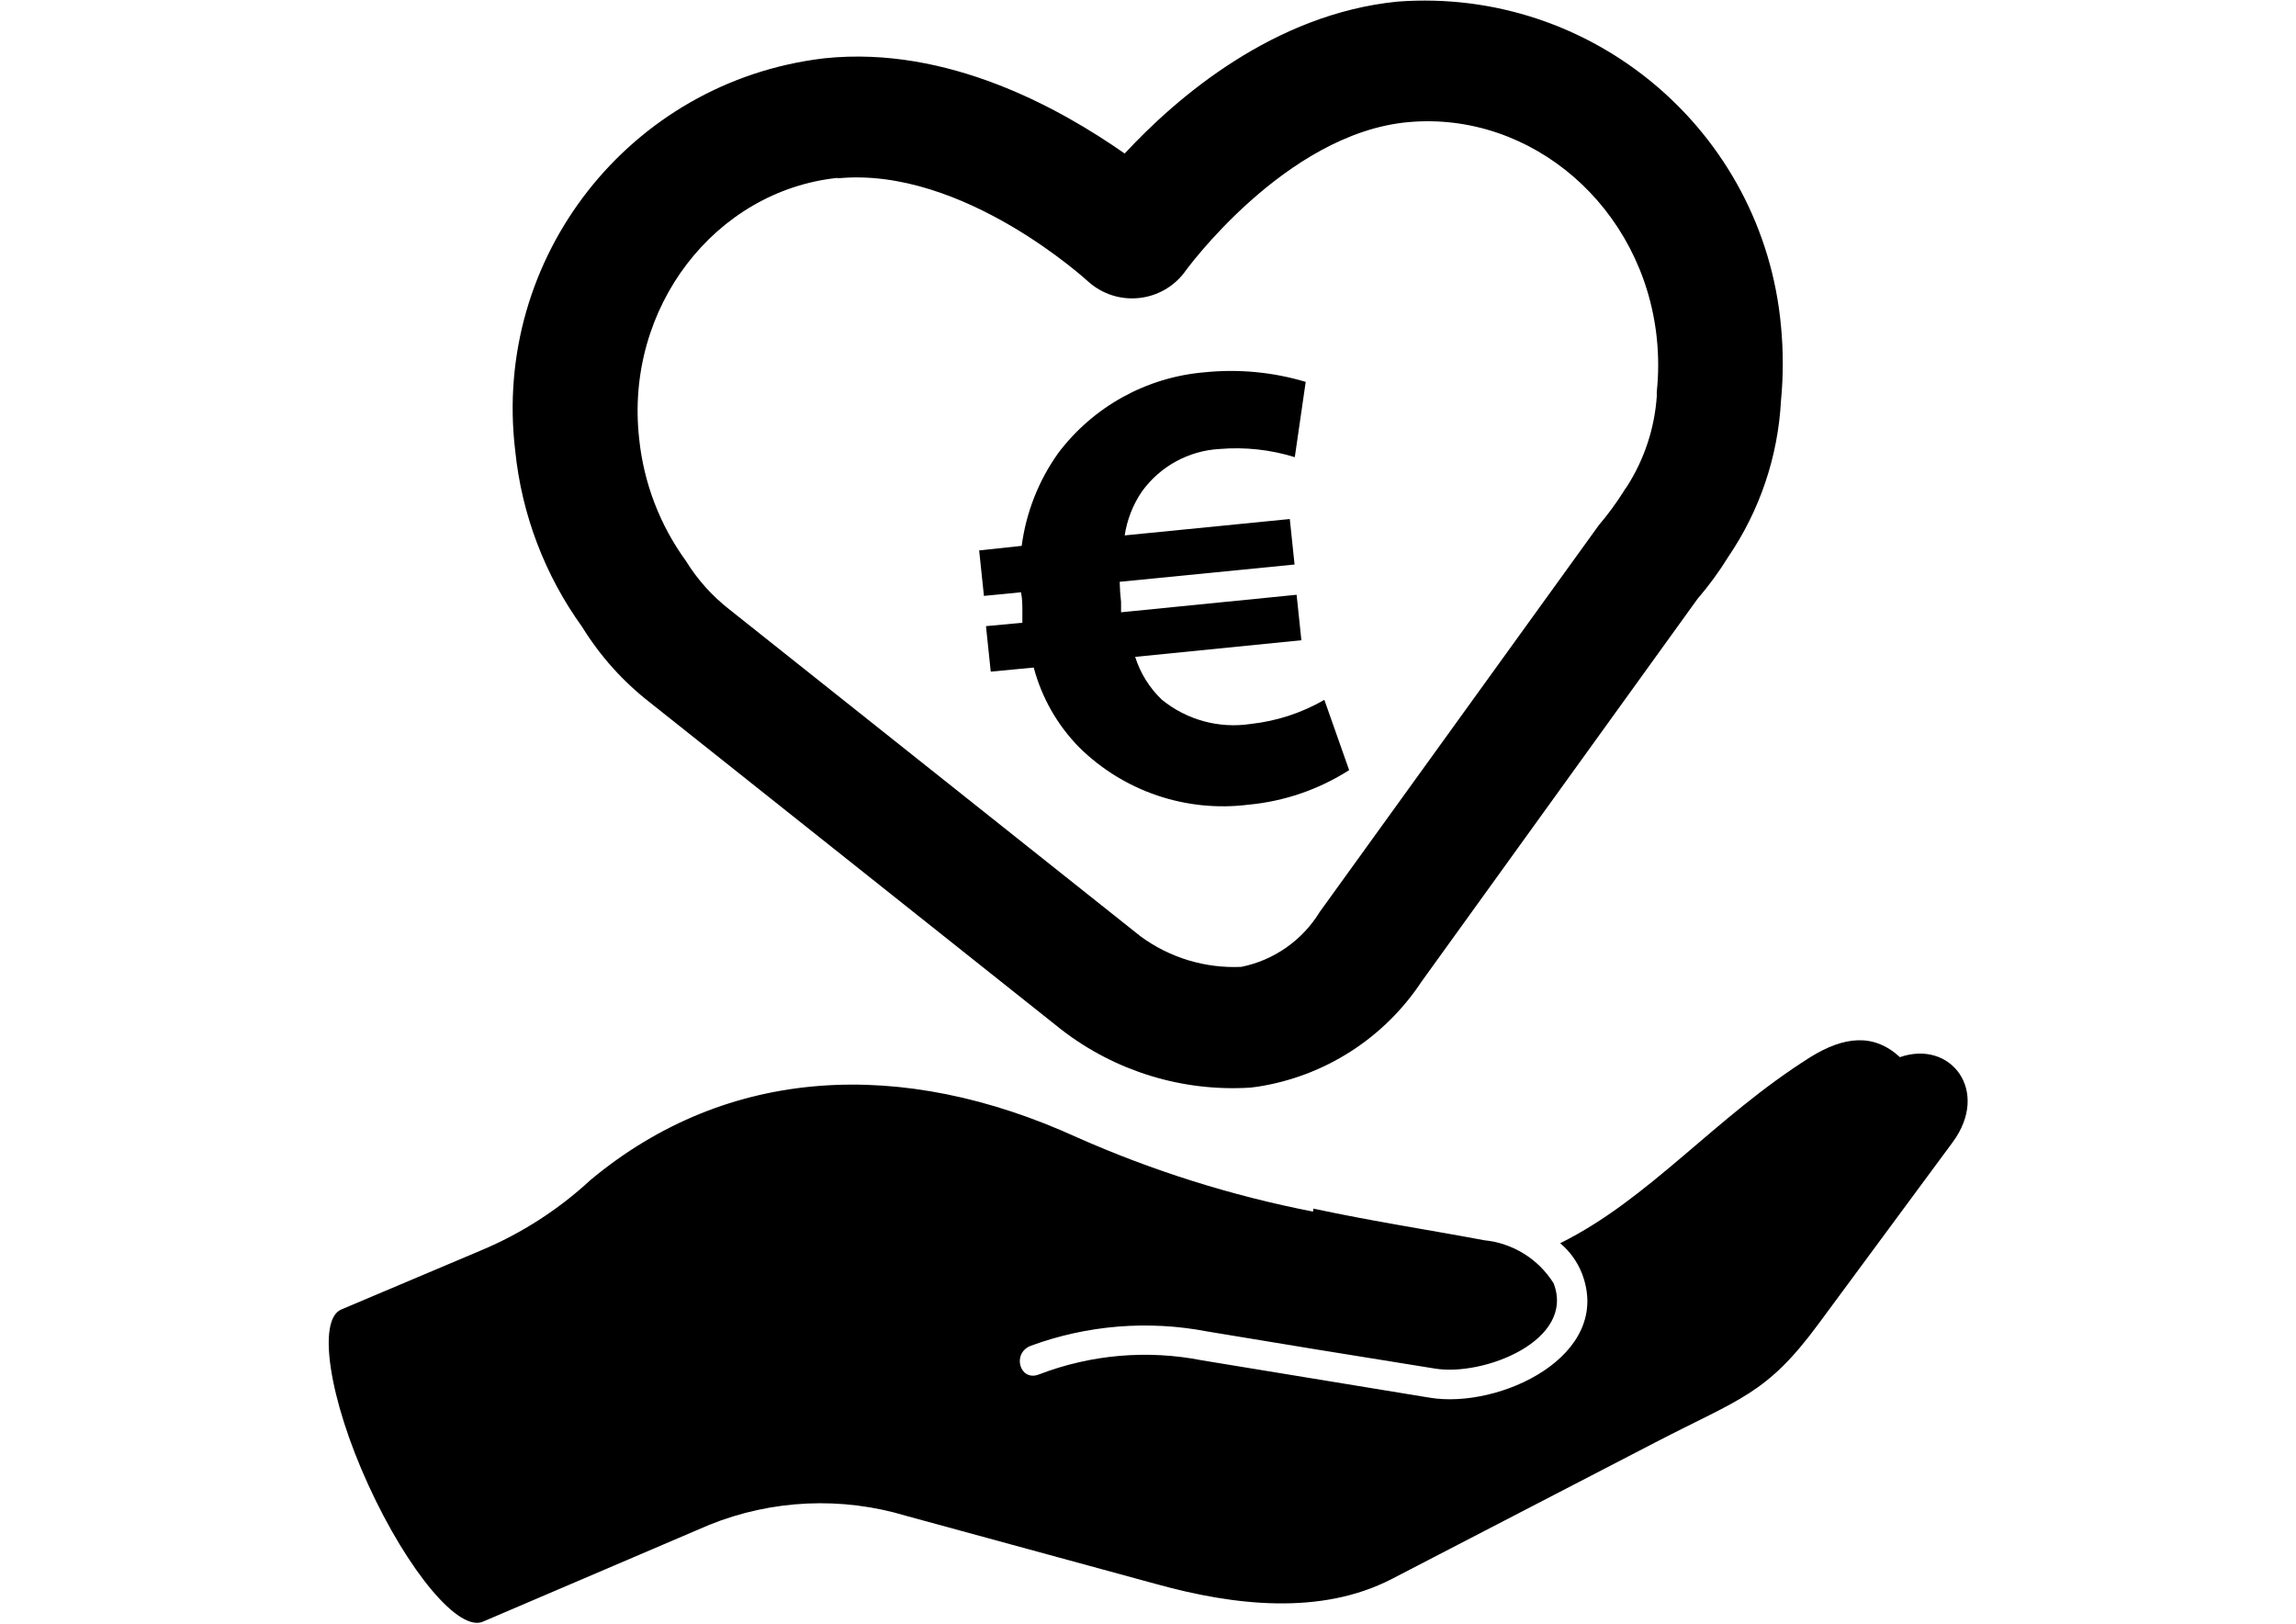 <?xml version="1.0" encoding="utf-8"?>
<!-- Generator: Adobe Illustrator 16.0.4, SVG Export Plug-In . SVG Version: 6.00 Build 0)  -->
<!DOCTYPE svg PUBLIC "-//W3C//DTD SVG 1.1//EN" "http://www.w3.org/Graphics/SVG/1.1/DTD/svg11.dtd">
<svg version="1.1" id="Ebene_1" xmlns="http://www.w3.org/2000/svg" xmlns:xlink="http://www.w3.org/1999/xlink" x="0px" y="0px"
	 width="841.889px" height="595.281px" viewBox="0 0 841.889 595.281" enable-background="new 0 0 841.889 595.281"
	 xml:space="preserve">
<title>Element 15</title>
<g id="Ebene_2">
	<g id="Ńëîé_1">
		<path d="M481.44,444.188c-29.812-5.806-58.873-14.952-86.636-27.267c-63.789-29.102-127.828-26.35-178.275,15.676
			c-11.734,10.861-25.28,19.582-40.024,25.767l-51.281,21.68c-9.006,3.585-4.67,32.687,9.839,64.372
			c14.509,31.687,33.354,54.283,42.192,50.031l82.884-35.438c23-9.268,48.472-10.415,72.211-3.252l91.723,25.015
			c28.351,7.839,60.203,11.591,86.303-1.917l96.559-50.031c31.187-16.177,40.775-17.594,59.787-43.359L716,418.756
			c13.842-18.761-0.668-37.689-19.346-31.186c-9.673-8.922-20.596-7.588-32.854,0c-35.104,22.097-58.869,51.948-91.723,68.209
			c3.499,2.934,6.22,6.686,7.922,10.923c11.84,30.352-30.352,50.03-55.867,45.694l-83.385-13.675
			c-20.018-3.938-40.741-2.146-59.786,5.17c-7.005,2.752-10.09-7.755-3.002-10.507c20.692-7.592,43.061-9.408,64.706-5.253
			l38.94,6.421l44.443,7.171c17.845,3.002,51.782-10.256,43.61-31.27c-5.579-8.908-14.972-14.728-25.432-15.759
			c-19.429-3.669-40.441-6.838-62.622-11.591L481.44,444.188z"/>
		<path d="M458.426,398.744c-24.848,1.549-49.411-5.978-69.126-21.18L238.458,257.657c-9.943-7.705-18.417-17.14-25.016-27.85
			c-13.679-18.966-22.133-41.194-24.515-64.456c-8.576-70.91,41.956-135.346,112.865-143.922c0.234-0.028,0.47-0.056,0.704-0.083
			c45.194-4.67,86.386,18.512,109.9,34.938c19.095-20.596,54.7-51.197,100.062-55.7c71.452-5.353,134.007,47.556,140.586,118.906
			c0.876,9.123,0.876,18.31,0,27.433c-1.093,20.44-7.753,40.192-19.263,57.119c-3.363,5.461-7.155,10.647-11.34,15.509
			L521.297,359.803c-13.717,20.791-35.585,34.814-60.203,38.606L458.426,398.744z M307.167,65.207
			c-44.861,4.669-78.215,47.528-72.795,95.725c1.685,16.178,7.61,31.624,17.178,44.777c4.191,6.785,9.556,12.771,15.843,17.678
			l150.842,119.907c10.672,7.841,23.71,11.785,36.939,11.173c11.978-2.433,22.401-9.744,28.768-20.179l102.312-141.754
			c3.246-3.821,6.228-7.861,8.922-12.091c0.396-0.698,0.842-1.367,1.334-2.001c6.433-10.007,10.22-21.483,11.007-33.354
			c-0.039-0.527-0.039-1.057,0-1.584c0.667-6.459,0.667-12.97,0-19.429c-5.003-48.196-45.944-83.385-91.139-79.299
			s-81.884,54.7-82.217,55.284c-8.156,10.518-23.293,12.432-33.811,4.276c-0.356-0.276-0.704-0.562-1.044-0.857
			c0,0-45.945-42.609-92.14-38.106V65.207z"/>
		<path d="M494.698,282.34c-11.126,7.109-23.791,11.455-36.938,12.674c-22.807,2.866-45.668-4.877-62.038-21.013
			c-8.002-8.146-13.748-18.231-16.677-29.268l-15.76,1.501l-1.751-16.677l13.342-1.251v-4.086c0-2.335,0-4.67-0.501-7.088
			l-13.591,1.334l-1.751-16.677l15.593-1.668c1.615-12.23,6.195-23.881,13.341-33.937c12.834-17.074,32.334-27.871,53.616-29.686
			c12.506-1.288,25.144-0.098,37.189,3.503l-4.003,27.6c-8.896-2.753-18.236-3.772-27.517-3.002
			c-11.418,0.616-21.938,6.383-28.601,15.677c-3.251,4.804-5.388,10.273-6.254,16.01l60.537-6.004l1.751,16.677l-64.122,6.337
			c0.039,2.453,0.206,4.902,0.5,7.338v3.836l64.372-6.421l1.752,16.677l-60.954,6.088c1.883,5.962,5.237,11.354,9.756,15.676
			c9.12,7.443,20.963,10.685,32.604,8.922c9.521-1.035,18.723-4.046,27.016-8.839L494.698,282.34z"/>
	</g>
</g>
</svg>
